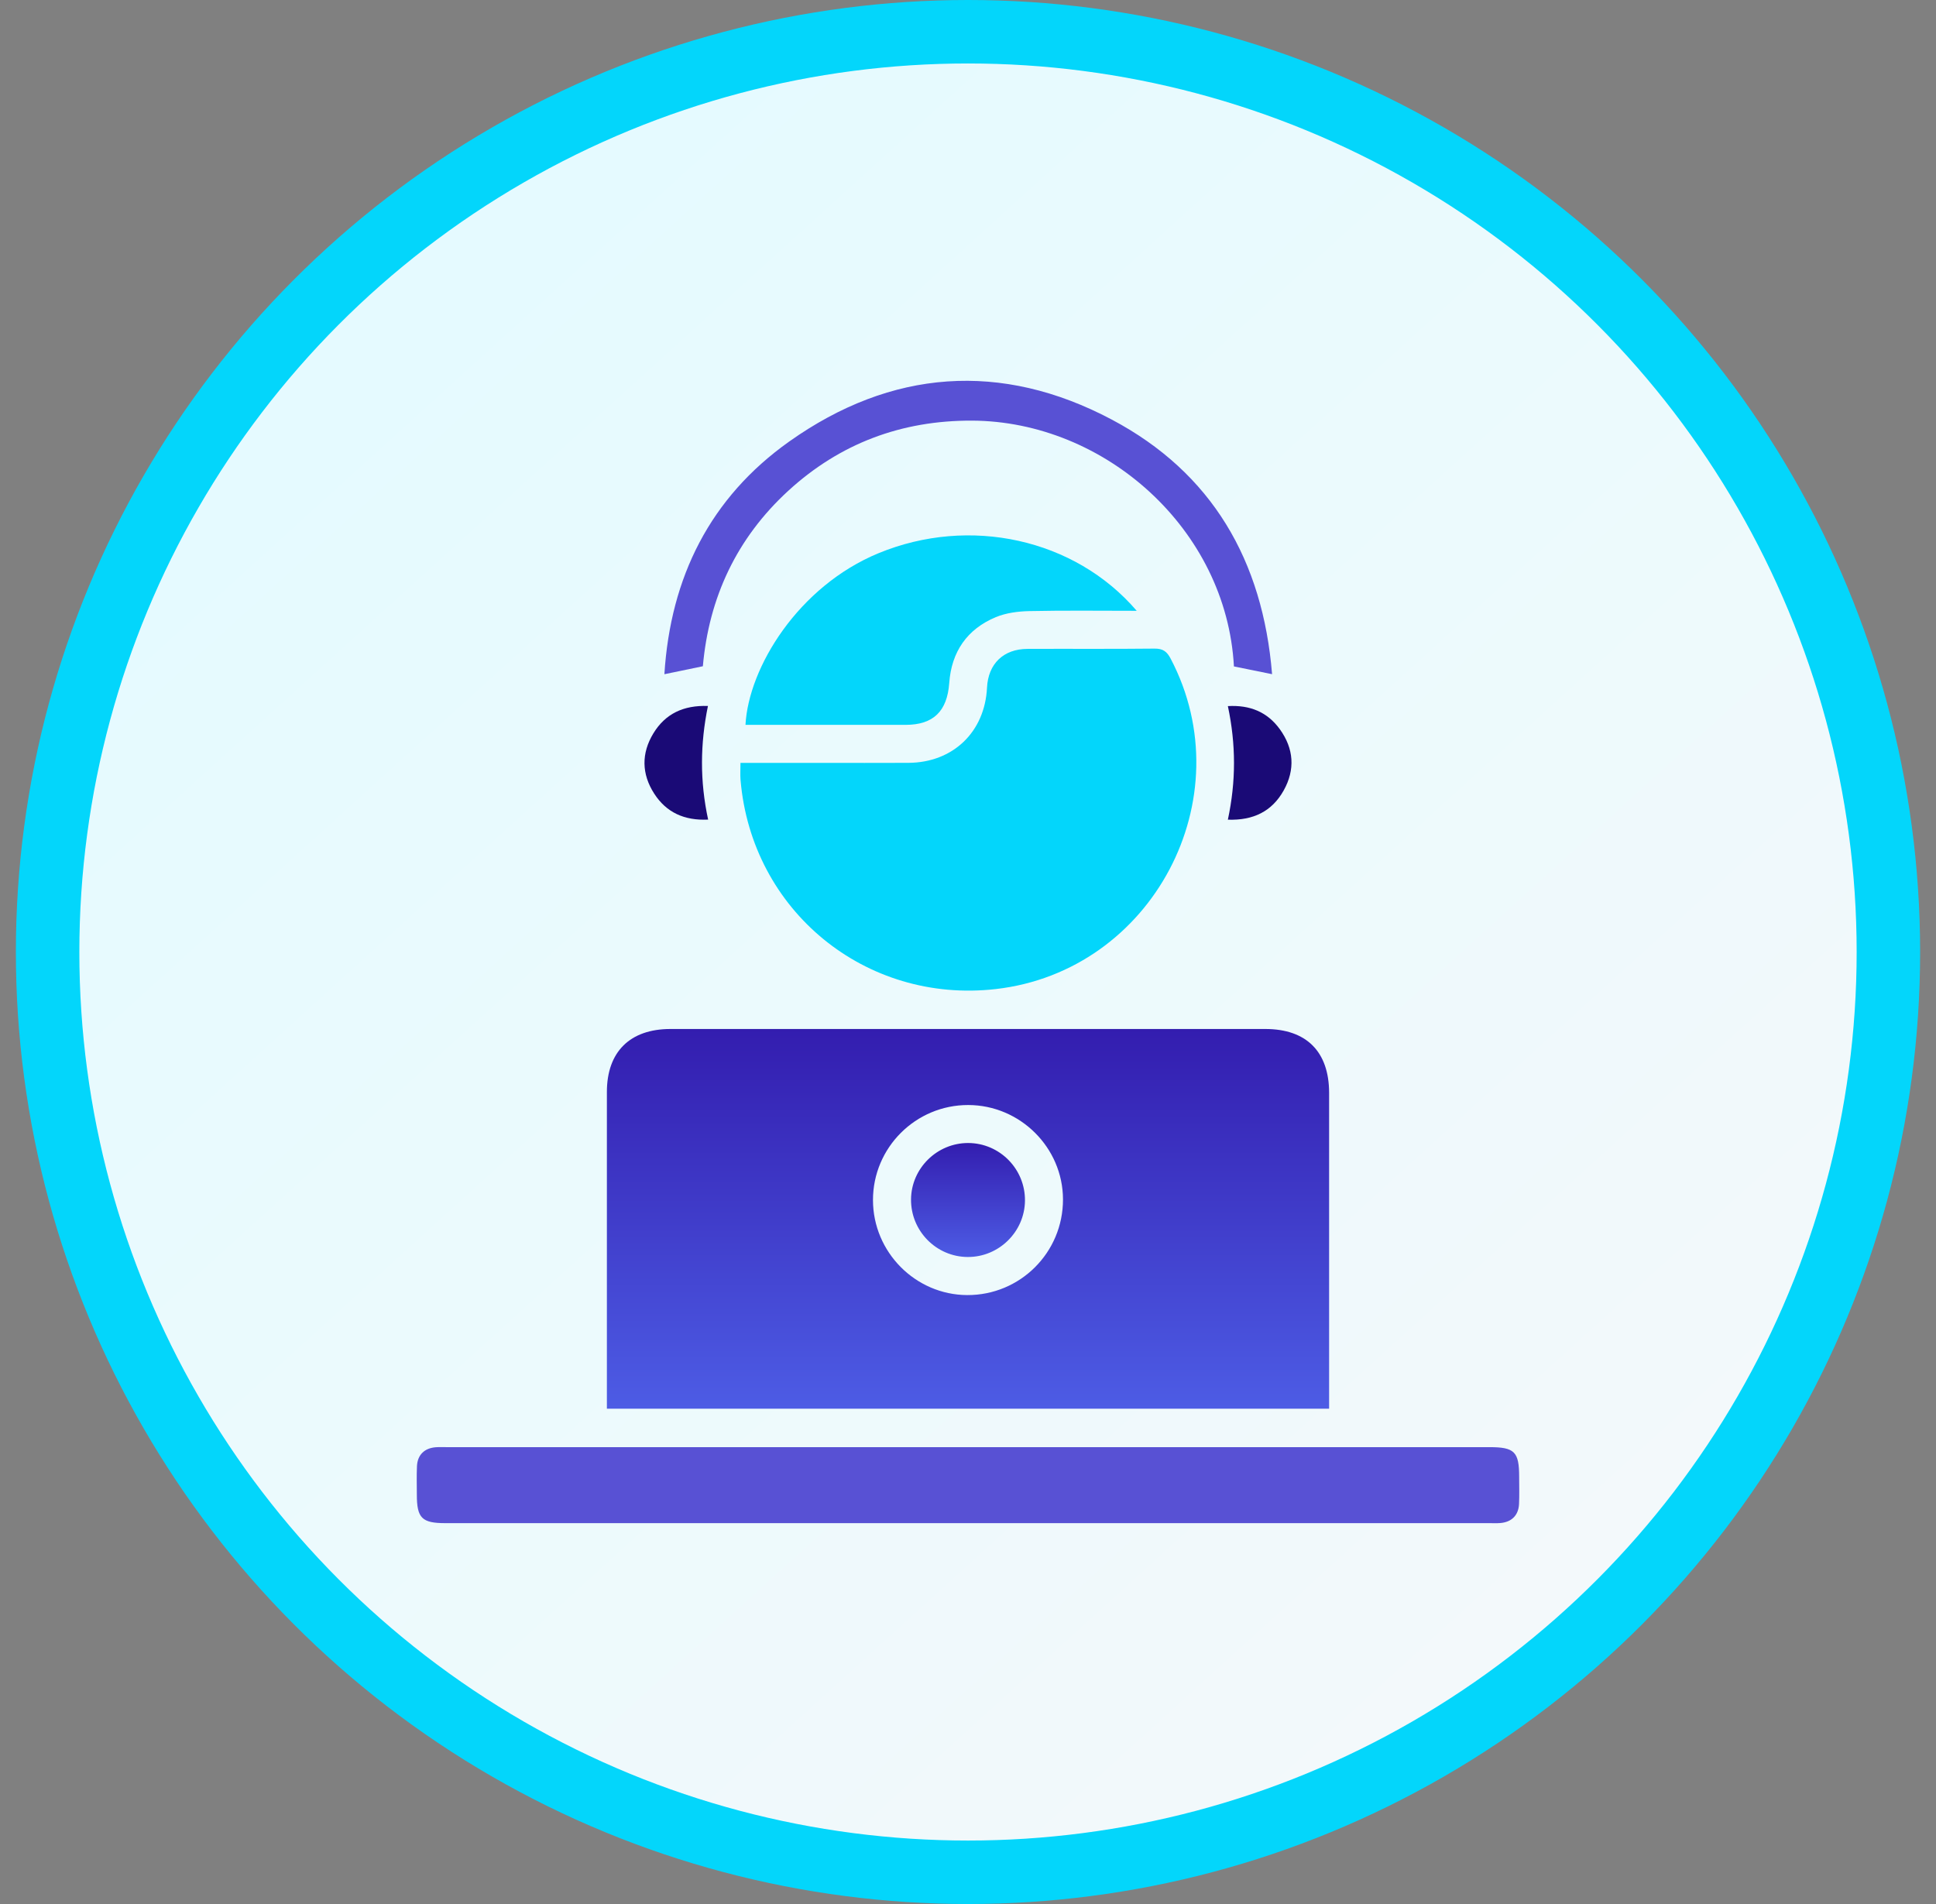 <svg xmlns="http://www.w3.org/2000/svg" width="61" height="60" viewBox="0 0 61 60" fill="none"><rect x="0" y="0" width="61" height="60" fill="#808080" stroke="none"/><circle cx="30.5" cy="30" r="29" fill="url(#paint0_linear_219_10961)" stroke="#03D6FB" stroke-width="2"></circle><path d="M41.878 44.391H19.122C19.122 44.252 19.122 44.121 19.122 43.99C19.122 40.797 19.122 37.605 19.122 34.411C19.122 33.146 19.849 32.426 21.125 32.426C27.372 32.426 33.619 32.426 39.867 32.426C41.164 32.426 41.877 33.141 41.878 34.44C41.878 37.62 41.878 40.801 41.878 43.982V44.392V44.391ZM30.507 34.822C28.851 34.819 27.505 36.165 27.506 37.817C27.507 39.456 28.842 40.803 30.473 40.811C32.144 40.819 33.497 39.468 33.493 37.794C33.489 36.164 32.143 34.824 30.507 34.822Z" fill="url(#paint1_linear_219_10961)"></path><path d="M23.33 24.04C24.192 24.04 25.025 24.04 25.858 24.04C26.781 24.04 27.703 24.044 28.626 24.039C30.027 24.031 31.031 23.066 31.099 21.67C31.136 20.918 31.616 20.451 32.373 20.448C33.707 20.442 35.041 20.454 36.376 20.439C36.641 20.436 36.767 20.529 36.886 20.757C39.194 25.155 36.312 30.606 31.373 31.168C27.267 31.636 23.681 28.697 23.333 24.577C23.32 24.417 23.331 24.254 23.331 24.04H23.33Z" fill="#03D6FB"></path><path d="M30.5 47.998C25.011 47.998 19.522 47.998 14.032 47.998C13.294 47.998 13.134 47.839 13.134 47.1C13.134 46.801 13.124 46.501 13.138 46.202C13.155 45.845 13.375 45.633 13.732 45.606C13.844 45.598 13.957 45.603 14.068 45.603C25.022 45.603 35.976 45.603 46.93 45.603C47.72 45.603 47.866 45.748 47.866 46.538C47.866 46.825 47.876 47.112 47.862 47.399C47.844 47.756 47.623 47.968 47.267 47.995C47.155 48.004 47.043 47.998 46.931 47.998C41.454 47.998 35.977 47.998 30.5 47.998Z" fill="#5851D4"></path><path d="M35.816 19.248C34.641 19.248 33.537 19.233 32.432 19.257C32.078 19.265 31.701 19.313 31.378 19.447C30.47 19.825 29.979 20.541 29.909 21.523C29.845 22.41 29.413 22.841 28.535 22.842C26.854 22.843 25.173 22.842 23.489 22.842C23.585 21.038 25.15 18.475 27.685 17.431C30.544 16.253 33.863 16.969 35.816 19.248Z" fill="#03D6FB"></path><path d="M38.879 21.002C38.645 16.666 34.803 13.273 30.627 13.255C28.409 13.246 26.467 13.971 24.834 15.469C23.212 16.958 22.337 18.829 22.146 20.995C21.74 21.079 21.365 21.157 20.934 21.246C21.125 18.187 22.378 15.679 24.869 13.912C28.081 11.635 31.547 11.375 35.028 13.221C38.192 14.898 39.79 17.668 40.081 21.245C39.658 21.159 39.284 21.084 38.879 21.001V21.002Z" fill="#5851D4"></path><path d="M38.688 25.83C38.946 24.622 38.945 23.458 38.688 22.251C39.386 22.211 39.933 22.438 40.325 22.979C40.767 23.589 40.815 24.253 40.445 24.912C40.077 25.567 39.492 25.858 38.688 25.83H38.688Z" fill="#1A0A76"></path><path d="M22.312 25.828C21.558 25.862 20.995 25.601 20.614 25.011C20.213 24.391 20.204 23.736 20.589 23.106C20.964 22.492 21.535 22.22 22.306 22.247C22.062 23.438 22.048 24.609 22.312 25.827V25.828Z" fill="#1A0A76"></path><path d="M30.494 39.611C29.5 39.608 28.694 38.788 28.705 37.79C28.716 36.813 29.526 36.017 30.506 36.019C31.501 36.022 32.306 36.841 32.295 37.839C32.284 38.817 31.474 39.614 30.494 39.611V39.611Z" fill="url(#paint2_linear_219_10961)"></path><defs><linearGradient id="paint0_linear_219_10961" x1="66.29" y1="66.214" x2="11.96" y2="6.367" gradientUnits="userSpaceOnUse"><stop stop-color="#F9F9F9"></stop><stop offset="1" stop-color="#E4FAFF"></stop></linearGradient><linearGradient id="paint1_linear_219_10961" x1="30.5" y1="32.426" x2="30.5" y2="44.392" gradientUnits="userSpaceOnUse"><stop stop-color="#331DAF"></stop><stop offset="1" stop-color="#4D5CE5"></stop></linearGradient><linearGradient id="paint2_linear_219_10961" x1="30.5" y1="36.019" x2="30.5" y2="39.611" gradientUnits="userSpaceOnUse"><stop stop-color="#331DAF"></stop><stop offset="1" stop-color="#4D5CE5"></stop></linearGradient></defs></svg>